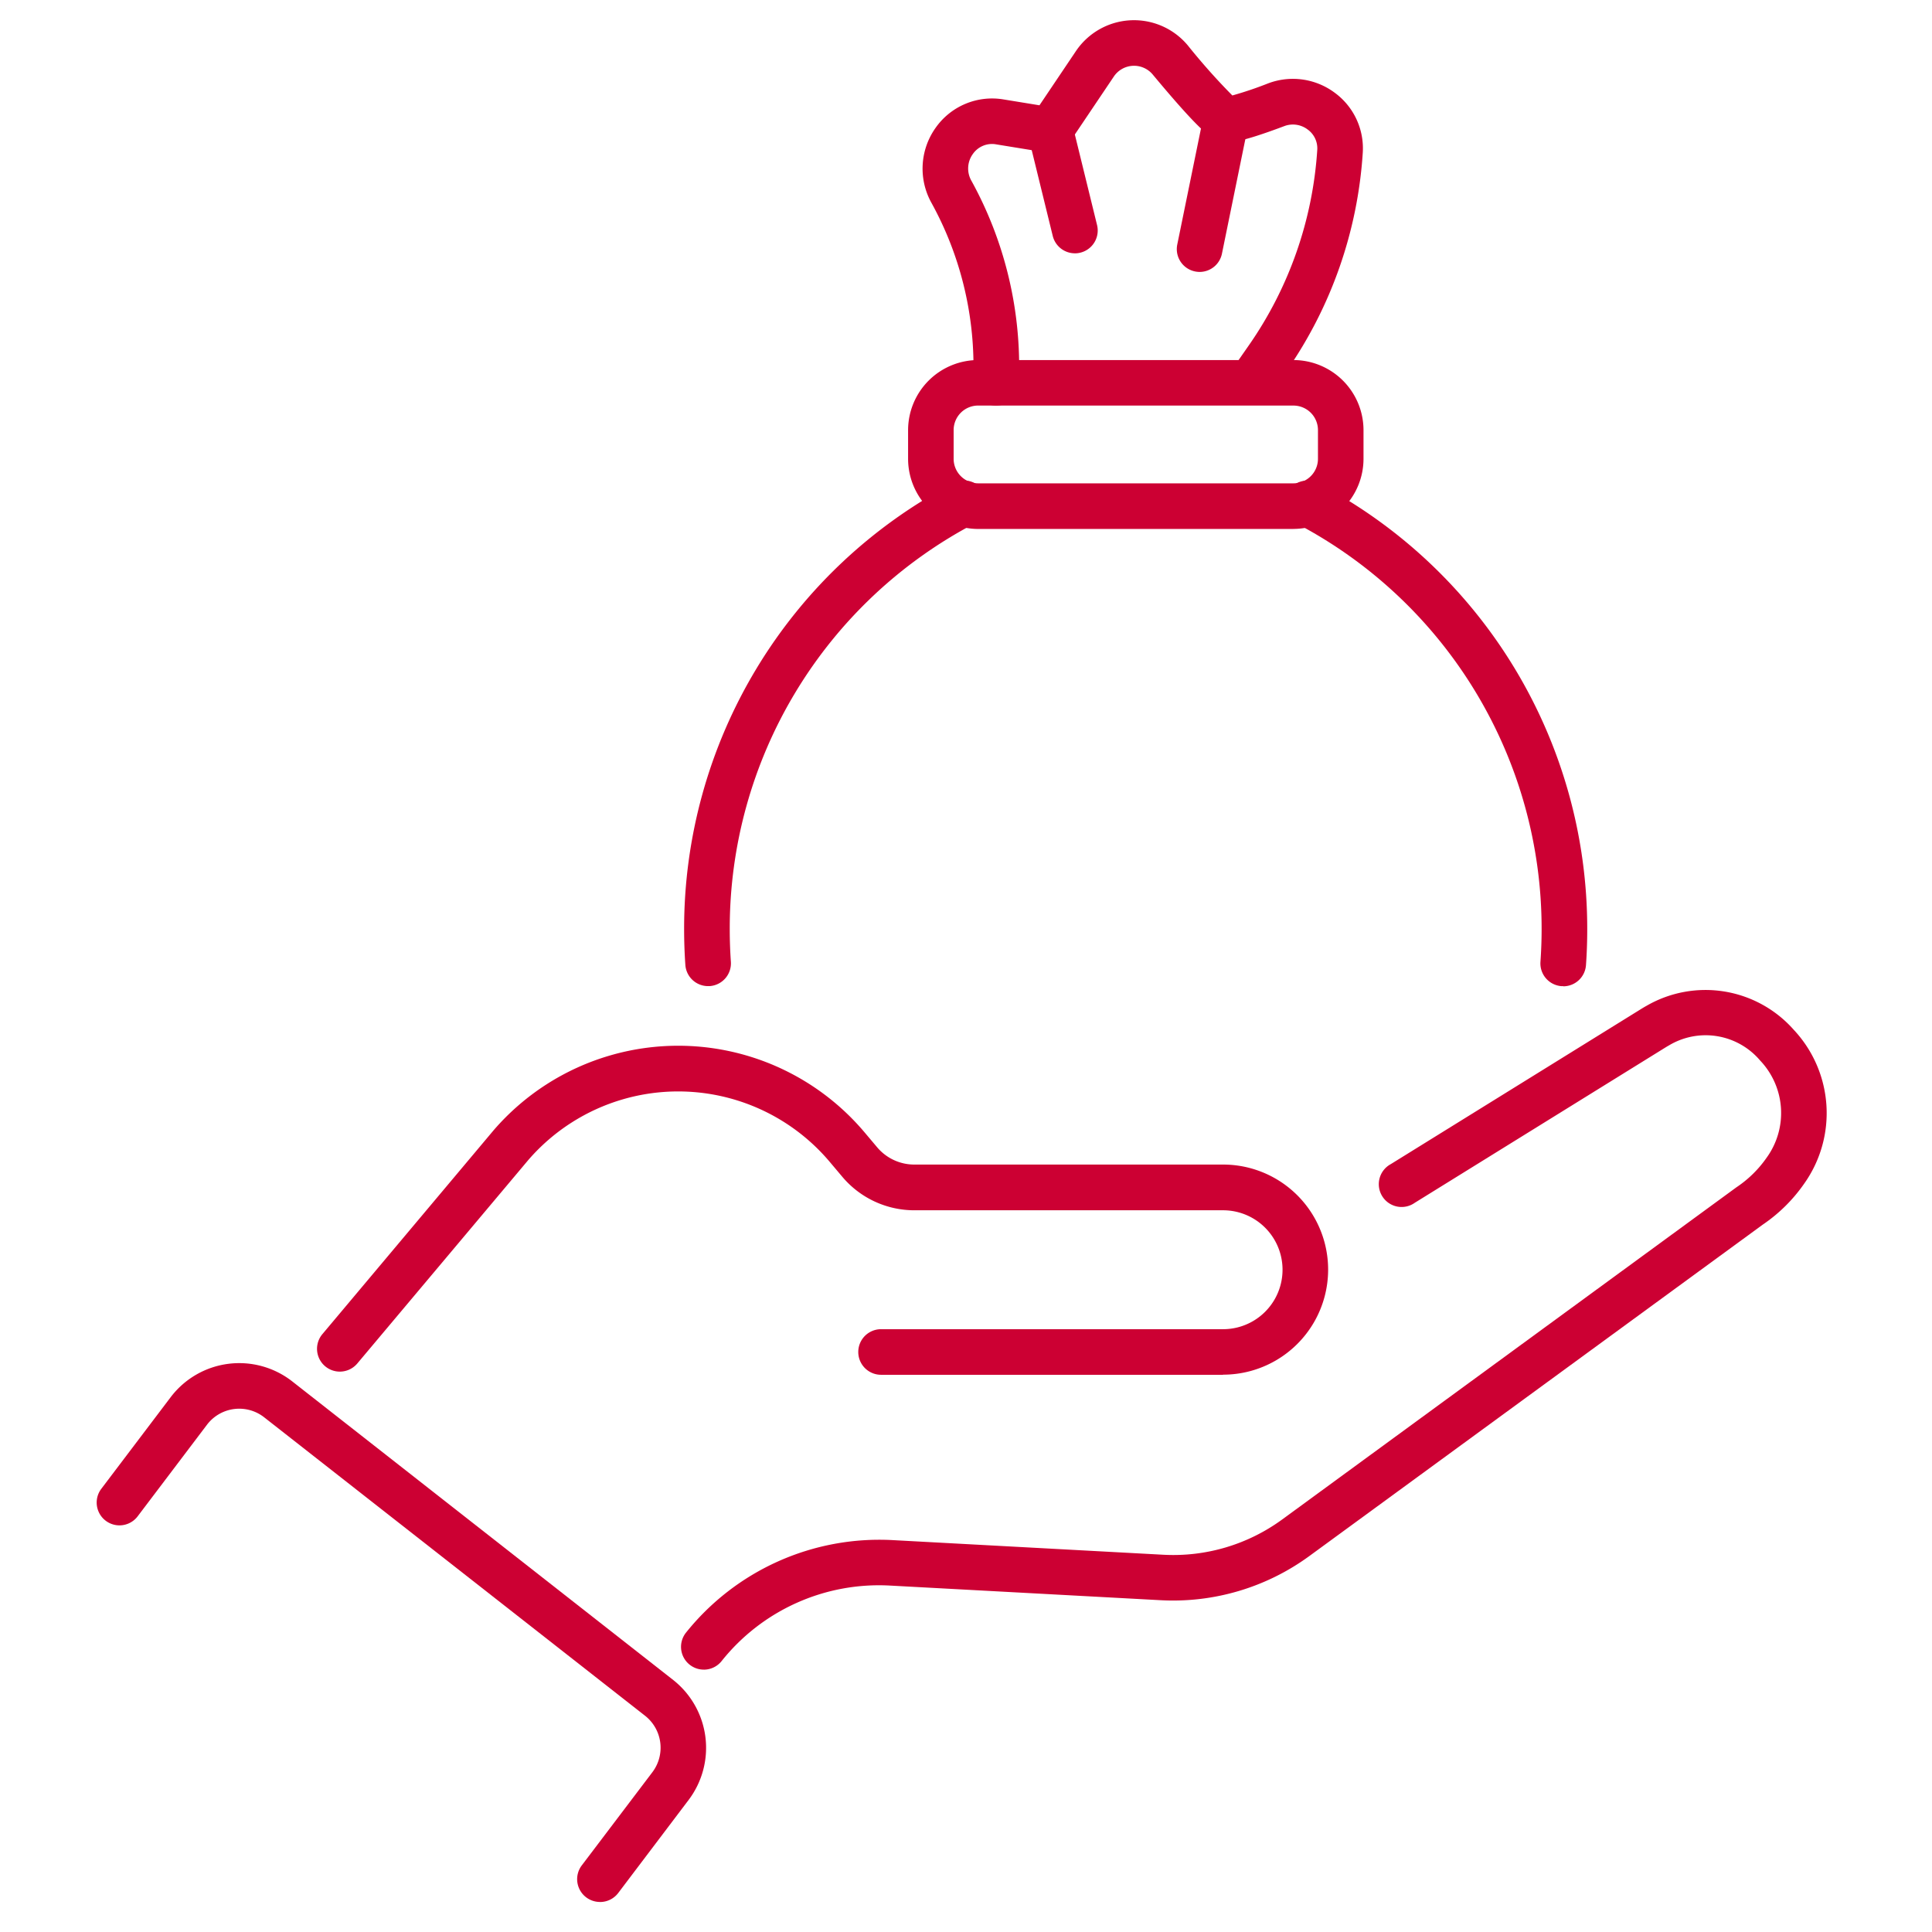 <svg xmlns="http://www.w3.org/2000/svg" xmlns:xlink="http://www.w3.org/1999/xlink" width="80" height="80" viewBox="0 0 80 80"><defs><clipPath id="a"><rect width="71.646" height="77.923" fill="#c03"/></clipPath></defs><g transform="translate(-218 -1387)"><g transform="translate(222 1387.834)"><g clip-path="url(#a)"><path d="M167.835,81.505c-.022,0-.045,0-.067,0a.944.944,0,0,1-.876-1.008c.031-.446.048-.9.048-1.347a18.949,18.949,0,0,0-10.141-16.8.944.944,0,1,1,.881-1.671,20.833,20.833,0,0,1,11.149,18.474c0,.492-.017.99-.052,1.48a.944.944,0,0,1-.941.878" transform="translate(-107.105 -41.504)" fill="#c03"/><path d="M78.292,81.5a.944.944,0,0,1-.941-.878c-.034-.489-.051-.986-.051-1.476A20.826,20.826,0,0,1,88.449,60.671a.944.944,0,1,1,.88,1.671,18.943,18.943,0,0,0-10.14,16.805c0,.446.016.9.047,1.344a.944.944,0,0,1-.876,1.008l-.067,0" transform="translate(-52.972 -41.501)" fill="#c03"/><path d="M122.718,51.71H109.66a2.906,2.906,0,0,1-2.9-2.9V47.616a2.906,2.906,0,0,1,2.9-2.9h13.058a2.906,2.906,0,0,1,2.9,2.9v1.192a2.906,2.906,0,0,1-2.9,2.9M109.66,46.6a1.016,1.016,0,0,0-1.014,1.015v1.192a1.016,1.016,0,0,0,1.014,1.014h13.058a1.016,1.016,0,0,0,1.014-1.014V47.616a1.016,1.016,0,0,0-1.014-1.015Z" transform="translate(-73.158 -30.641)" fill="#c03"/><path d="M111.717,15.961H111.7a.944.944,0,0,1-.928-.96l.007-.423a14.021,14.021,0,0,0-1.736-7.008,2.914,2.914,0,0,1,.166-3.106,2.857,2.857,0,0,1,2.821-1.18l1.483.242,1.511-2.246a2.9,2.9,0,0,1,4.629-.237A26.414,26.414,0,0,0,121.5,3.119a15.2,15.2,0,0,0,1.48-.5,2.9,2.9,0,0,1,2.759.387A2.852,2.852,0,0,1,126.9,5.493a17.847,17.847,0,0,1-3.156,9.036l-.408.585a.944.944,0,1,1-1.549-1.08l.407-.584a15.96,15.96,0,0,0,2.822-8.078.959.959,0,0,0-.4-.845,1.008,1.008,0,0,0-.97-.137c-1.9.713-2.3.707-2.629.625s-.648-.161-2.814-2.763a1.008,1.008,0,0,0-1.611.084l-1.849,2.748a.943.943,0,0,1-.935.4l-2.081-.339a.965.965,0,0,0-.974.4A1.024,1.024,0,0,0,110.7,6.66a15.93,15.93,0,0,1,1.97,7.95l-.007.422a.945.945,0,0,1-.944.929" transform="translate(-74.471 0)" fill="#c03"/><path d="M143.066,17.292a.96.96,0,0,1-.19-.02.944.944,0,0,1-.736-1.114l1.1-5.383a.944.944,0,1,1,1.85.379l-1.1,5.383a.944.944,0,0,1-.924.755" transform="translate(-97.392 -6.866)" fill="#c03"/><path d="M124.434,17.519a.945.945,0,0,1-.916-.719L122.5,12.645a.944.944,0,1,1,1.834-.45l1.019,4.155a.945.945,0,0,1-.918,1.17" transform="translate(-83.926 -7.864)" fill="#c03"/><path d="M77.841,155.73A.944.944,0,0,1,77.1,154.2a10.257,10.257,0,0,1,8.546-3.834l11.228.607a7.64,7.64,0,0,0,4.912-1.459l18.8-13.748.029-.02a4.688,4.688,0,0,0,1.238-1.221,3.153,3.153,0,0,0-.276-4.02,2.955,2.955,0,0,0-3.771-.624c-.057.032-.113.065-.169.1l-10.355,6.416a.944.944,0,1,1-.995-1.6l10.355-6.417q.12-.075.241-.142a4.876,4.876,0,0,1,6.091,1,5.047,5.047,0,0,1,.431,6.366,6.578,6.578,0,0,1-1.718,1.7L102.9,151.036a9.56,9.56,0,0,1-6.128,1.82l-11.228-.607a8.333,8.333,0,0,0-6.967,3.126.943.943,0,0,1-.739.356" transform="translate(-52.696 -87.428)" fill="#c03"/><path d="M66.521,148.568H52.359a.944.944,0,1,1,0-1.888H66.521a2.462,2.462,0,0,0,0-4.924H53.738a3.9,3.9,0,0,1-2.989-1.393l-.506-.6a8.206,8.206,0,0,0-12.49-.09L30.671,148.1a.944.944,0,1,1-1.446-1.215l7.09-8.441a10.095,10.095,0,0,1,15.373.1l.506.6a2.011,2.011,0,0,0,1.543.719H66.521a4.35,4.35,0,1,1,0,8.7" transform="translate(-19.876 -92.475)" fill="#c03"/><path d="M20.842,199a.944.944,0,0,1-.752-1.514l2.926-3.862a1.683,1.683,0,0,0-.3-2.33L6.939,178.932a1.675,1.675,0,0,0-2.368.307L1.7,183.032a.944.944,0,1,1-1.505-1.14L3.066,178.1a3.563,3.563,0,0,1,5.038-.653l15.775,12.364a3.58,3.58,0,0,1,.642,4.956L21.6,198.628a.943.943,0,0,1-.753.374" transform="translate(0 -121.078)" fill="#c03"/></g></g><rect width="80" height="80" transform="translate(218 1387)" fill="rgba(10,104,181,0)"/></g></svg>